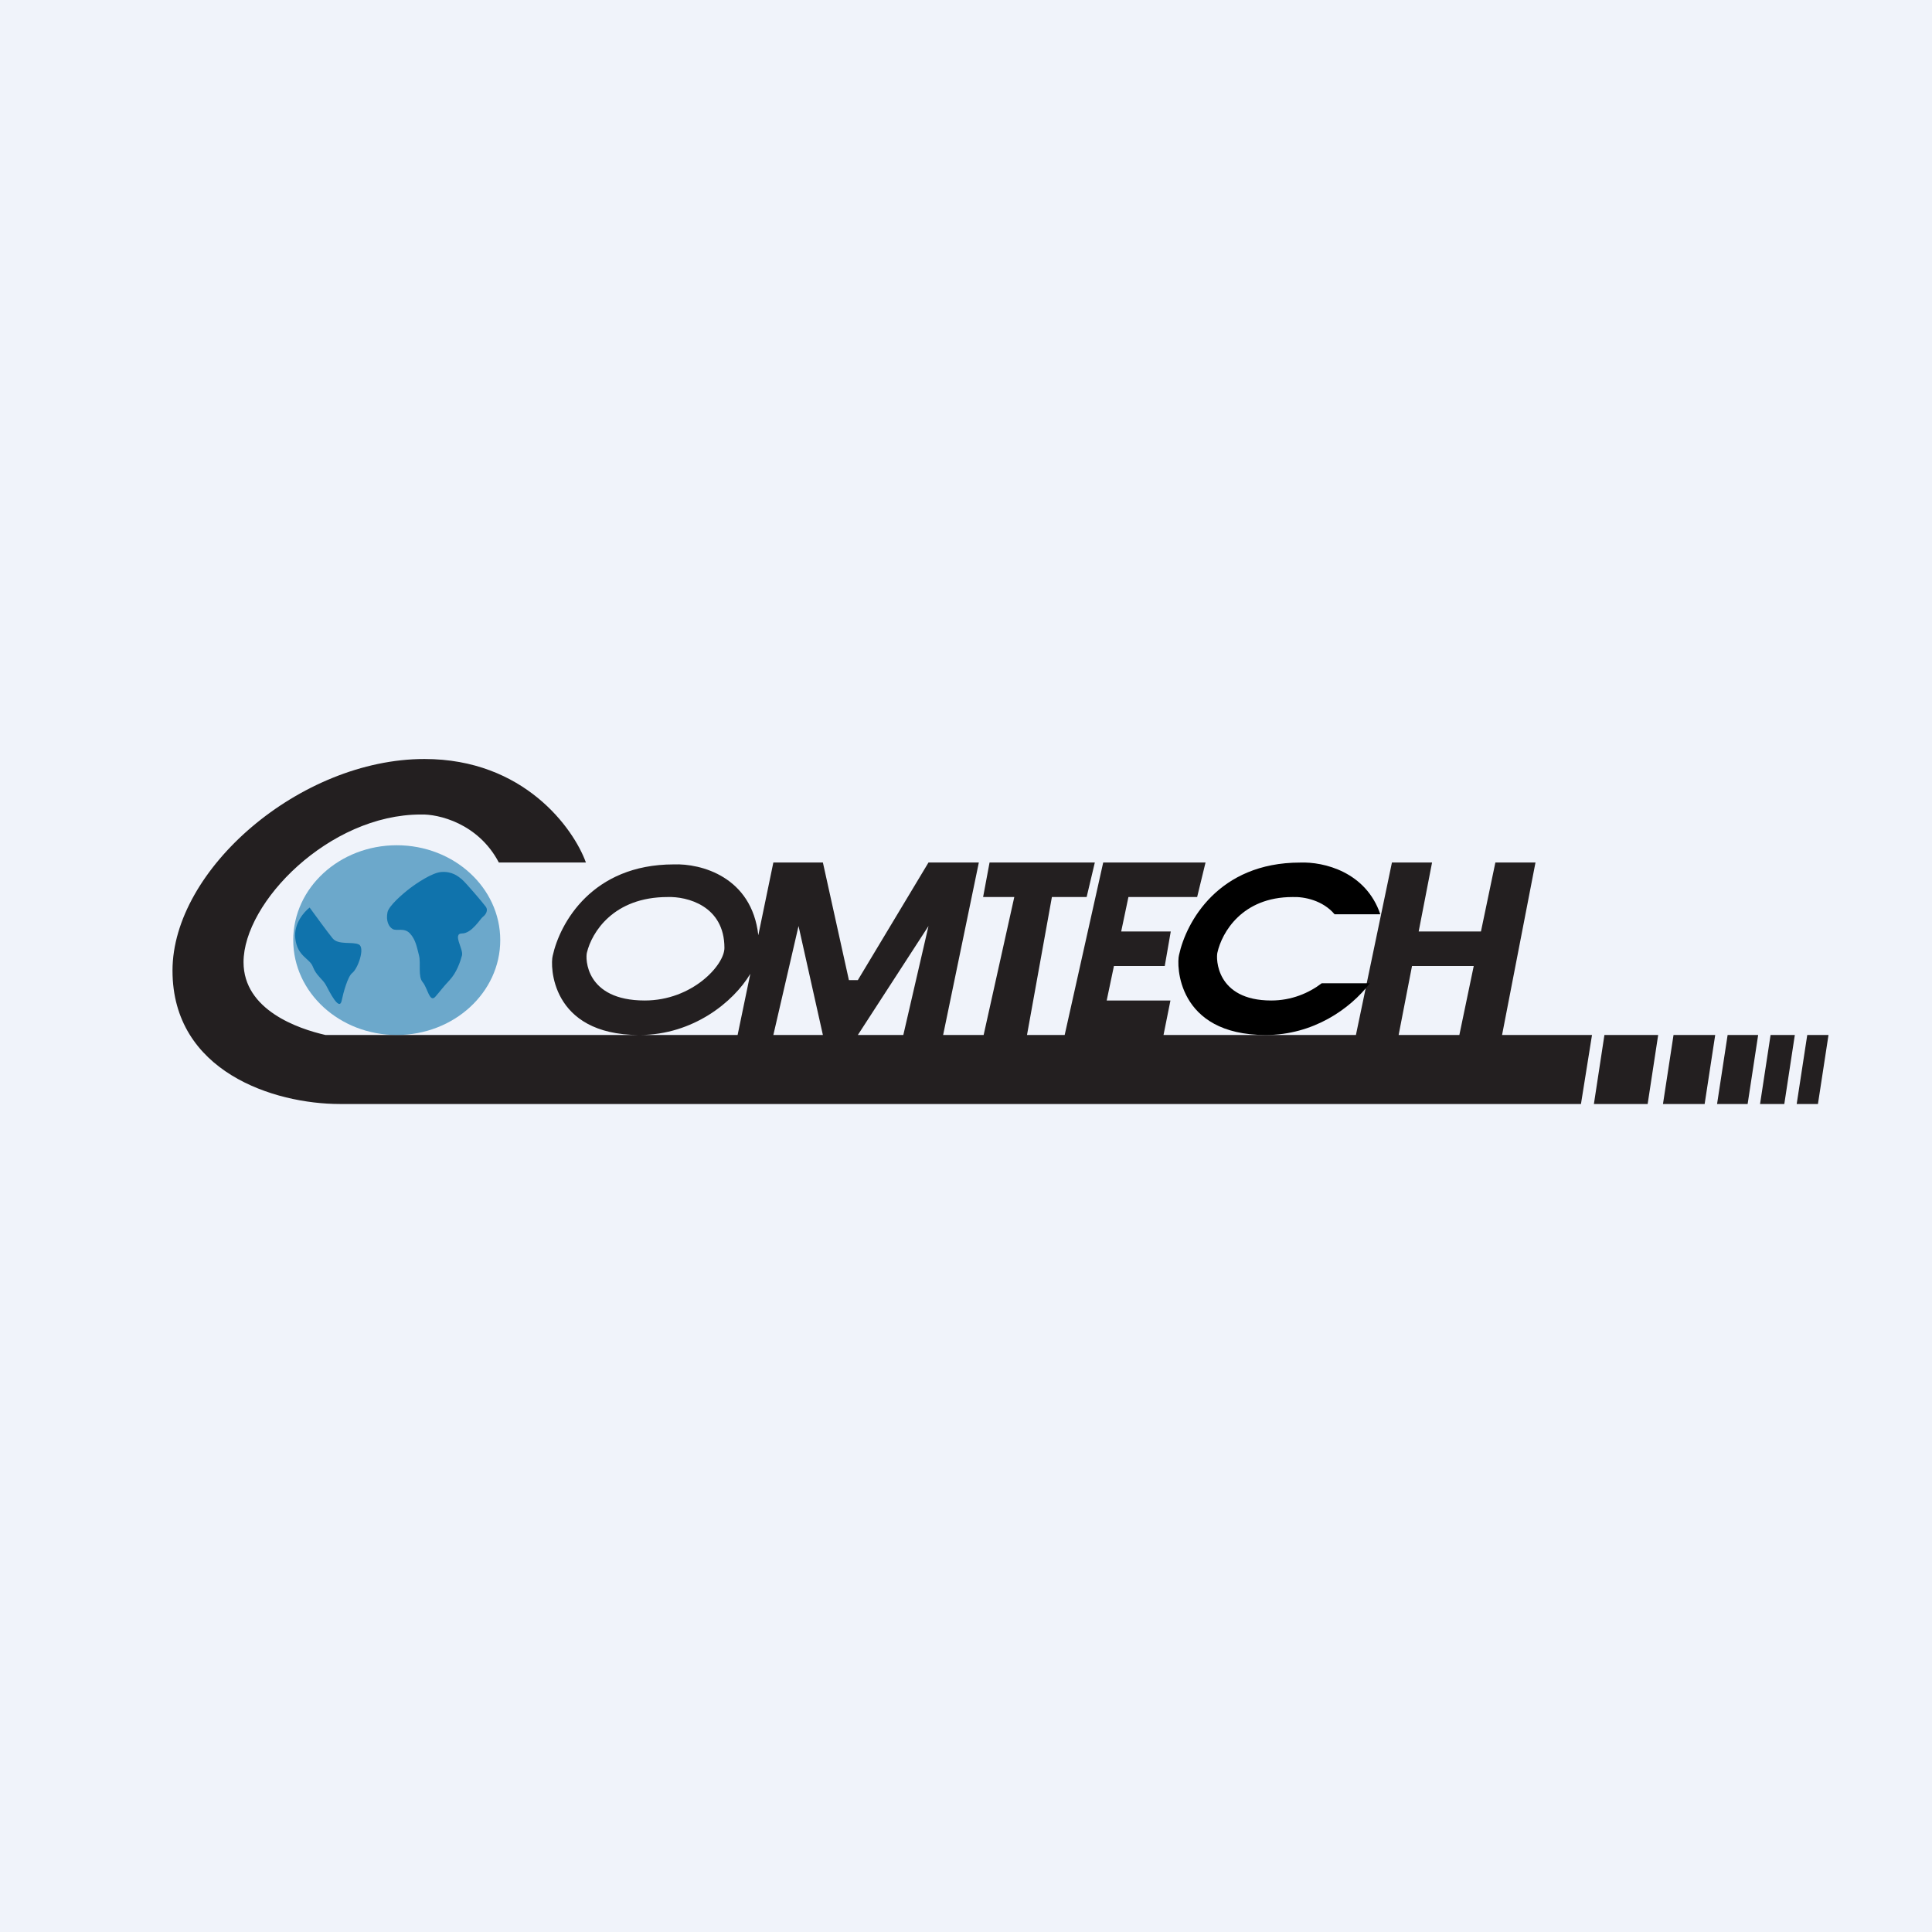 <!-- by Wealthyhood --><svg width="56" height="56" viewBox="0 0 56 56" fill="none" xmlns="http://www.w3.org/2000/svg">
<rect width="56" height="56" fill="#F0F3FA"/>
<path fill-rule="evenodd" clip-rule="evenodd" d="M16.983 25H14.459C13.861 23.861 12.702 23.591 12.197 23.609C9.54 23.609 7.059 26.156 7.059 27.889C7.059 29.276 8.643 29.82 9.436 30H18.514C15.947 29.99 15.947 27.973 16.02 27.705C16.227 26.758 17.161 25.055 19.53 25.055C20.313 25.025 21.789 25.409 21.98 27.108L22.416 25H23.852L24.606 28.409H24.865L26.913 25H28.372L27.337 30H28.511L29.4 26H28.496L28.683 25H31.734L31.497 26H30.49L29.768 30H30.86L31.977 25H34.943L34.7 26H32.708L32.498 27H33.935L33.761 28H32.288L32.078 29H33.926L33.725 30H46.145L45.825 32H9.852C7.941 32 5 31.064 5 28.133C5 25.202 8.7 22 12.303 22C15.184 22 16.623 24.007 16.983 25ZM21.38 30H18.55C20.091 29.993 21.258 29.046 21.748 28.227L21.38 30ZM23.852 30H22.416L23.146 26.841L23.852 30ZM26.183 30H24.865L26.913 26.841L26.183 30ZM17.013 27.608C17.151 27.034 17.773 26.001 19.352 26.001C19.91 25.982 20.998 26.25 20.998 27.476C20.998 27.973 20.066 29 18.688 29C16.965 29 16.964 27.771 17.013 27.608ZM39.302 30L40.346 25H41.509L41.121 27H42.926L43.344 25H44.507L43.538 30H42.3L42.717 28H40.928L40.54 30H39.302ZM46.505 30H48.063L47.758 32H46.2L46.505 30ZM48.508 30L49.716 30L49.41 32L48.202 32L48.508 30ZM50.961 30L50.076 30L49.77 32L50.656 32L50.961 30ZM51.321 30L52.024 30L51.719 32L51.016 32L51.321 30ZM53 30L52.384 30L52.078 32L52.694 32L53 30Z" fill="#231F20"/>
<ellipse opacity="0.6" cx="11.5" cy="27.25" rx="3" ry="2.75" fill="#1577AB"/>
<path d="M10.21 28.202C10.077 28.304 9.948 28.787 9.901 29.016C9.828 29.312 9.545 28.736 9.45 28.558C9.355 28.38 9.165 28.278 9.07 28.024C8.975 27.77 8.619 27.731 8.559 27.197C8.512 26.769 8.817 26.425 8.975 26.306C9.141 26.535 9.507 27.034 9.64 27.197C9.806 27.401 10.21 27.286 10.399 27.375C10.589 27.464 10.376 28.075 10.21 28.202Z" fill="#1073AC"/>
<path d="M11.231 26.446C11.269 26.253 11.682 25.899 11.883 25.747C12.077 25.598 12.529 25.296 12.786 25.276C13.106 25.25 13.284 25.403 13.391 25.492C13.498 25.581 13.997 26.166 14.08 26.281C14.163 26.395 14.068 26.523 13.997 26.574C13.925 26.625 13.676 27.057 13.391 27.057C13.106 27.057 13.439 27.515 13.391 27.693C13.344 27.871 13.237 28.189 13.035 28.406C12.833 28.622 12.786 28.698 12.62 28.889C12.453 29.08 12.394 28.635 12.252 28.469C12.109 28.304 12.204 27.922 12.145 27.693C12.085 27.464 12.05 27.235 11.883 27.057C11.717 26.879 11.504 26.994 11.385 26.93C11.266 26.866 11.183 26.688 11.231 26.446Z" fill="#1073AC"/>
<path fill-rule="evenodd" clip-rule="evenodd" d="M37.685 25.002C35.316 25.002 34.382 26.723 34.175 27.68C34.101 27.952 34.102 30 36.688 30C38.059 30 39.135 29.248 39.706 28.5H38.311C37.941 28.783 37.438 29 36.848 29C35.243 29 35.243 27.771 35.288 27.608C35.417 27.034 35.997 26.001 37.467 26.001C37.802 25.988 38.341 26.095 38.683 26.5H40.009C39.59 25.27 38.371 24.975 37.685 25.002Z" fill="black"/>
</svg>
